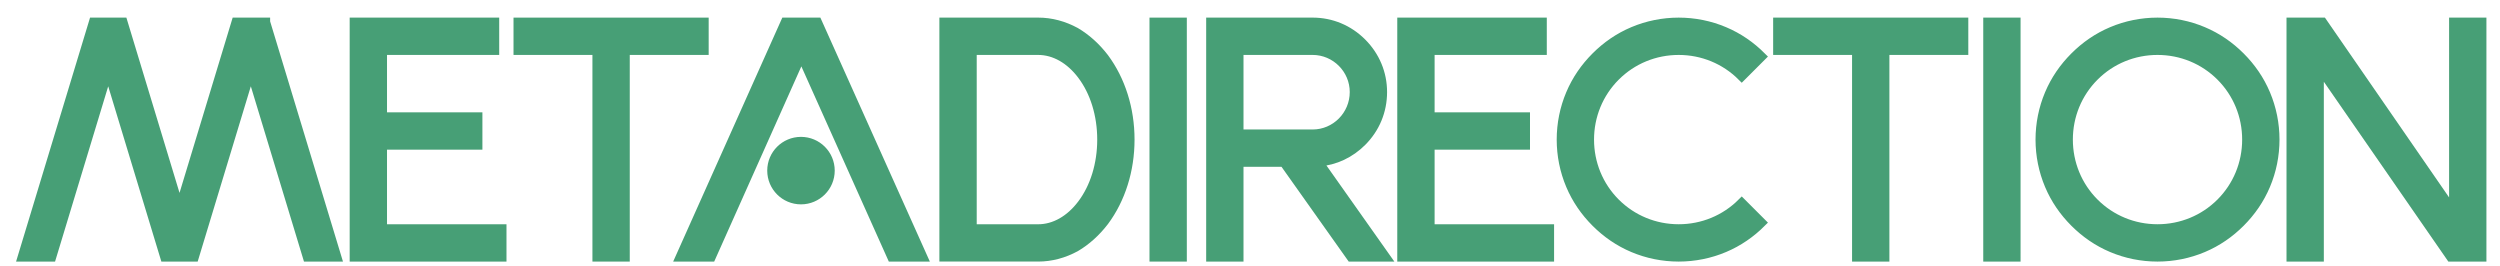 <?xml version="1.0" encoding="utf-8"?>
<!-- Generator: Adobe Illustrator 15.1.0, SVG Export Plug-In . SVG Version: 6.00 Build 0)  -->
<!DOCTYPE svg PUBLIC "-//W3C//DTD SVG 1.1//EN" "http://www.w3.org/Graphics/SVG/1.1/DTD/svg11.dtd">
<svg version="1.1" id="レイヤー_1" xmlns="http://www.w3.org/2000/svg" xmlns:xlink="http://www.w3.org/1999/xlink" x="0px"
	 y="0px" width="568px" height="60.5px" viewBox="0 0 568 60.5" enable-background="new 0 0 568 60.5" xml:space="preserve">
<g id="レイヤー_1_1_">
	<path fill="#479f76" stroke="#479f76" stroke-width="2" d="M60.373,5.002L76.574,58.43h-6.769L56.988,16.162L44.171,58.43h-6.769
		L24.585,16.162L11.769,58.43H5L21.202,5h6.769l12.817,42.269L53.605,5h6.768V5.002z"/>
	<path fill="#479f76" stroke="#479f76" stroke-width="2" d="M114.074,51.949v6.48H83.687h-3.24V5h31.971v6.48h-25.49v15.049h21.674
		v6.481H86.928v18.938H114.074L114.074,51.949z"/>
	<path fill="#479f76" stroke="#479f76" stroke-width="2" d="M160.01,11.481h-17.929V58.43H135.6V11.481h-17.929V5.003h42.339V11.481
		z"/>
	<path fill="#479f76" stroke="#479f76" stroke-width="2" d="M161.616,58.43h-7.128L178.394,5h7.345l23.978,53.43h-7.129
		l-20.521-45.796L161.616,58.43z"/>
	<path fill="#479f76" stroke="#479f76" stroke-width="2" d="M256.768,31.716c0,6.985-2.089,13.537-5.833,18.578
		c-1.872,2.448-4.104,4.464-6.553,5.902c-2.664,1.44-5.543,2.232-8.496,2.232h-21.459V5h21.459c2.953,0,5.832,0.791,8.496,2.231
		c2.449,1.44,4.681,3.456,6.553,5.904C254.68,18.179,256.768,24.731,256.768,31.716z M250.289,31.716
		c0-5.544-1.584-10.802-4.537-14.688c-2.664-3.529-6.192-5.545-9.865-5.545H220.91v40.469h14.977c3.673,0,7.201-2.017,9.865-5.545
		C248.705,42.517,250.289,37.261,250.289,31.716z"/>
	<path fill="#479f76" stroke="#479f76" stroke-width="2" d="M262.164,5.002h6.481V58.43h-6.481V5.002z"/>
	<path fill="#479f76" stroke="#479f76" stroke-width="2" d="M291.676,36.9h-10.152V58.43h-6.481V5h23.186
		c4.248,0,8.209,1.656,11.232,4.682c3.023,3.023,4.682,6.984,4.682,11.232c0,4.32-1.656,8.281-4.682,11.306
		c-2.664,2.665-6.119,4.321-9.863,4.608l15.266,21.602h-7.922L291.676,36.9z M281.523,30.42h16.707c5.184,0,9.432-4.249,9.432-9.506
		c0-5.185-4.248-9.433-9.432-9.433h-16.707V30.42z"/>
	<path fill="#479f76" stroke="#479f76" stroke-width="2" d="M352.086,51.949v6.48h-30.387h-3.24V5h31.973v6.48h-25.49v15.049h21.674
		v6.481h-21.674v18.938H352.086L352.086,51.949z"/>
	<path fill="#479f76" stroke="#479f76" stroke-width="2" d="M371.027,56.342c-3.24-1.368-6.047-3.313-8.496-5.76
		c-2.447-2.448-4.393-5.256-5.76-8.498c-1.369-3.24-2.088-6.769-2.088-10.368c0-3.601,0.719-7.128,2.088-10.369
		c1.367-3.24,3.313-6.049,5.76-8.497c2.449-2.447,5.256-4.393,8.496-5.76c3.24-1.368,6.771-2.088,10.369-2.088
		c3.6,0,7.129,0.72,10.369,2.088c3.24,1.367,6.049,3.313,8.496,5.76l-4.535,4.537c-3.816-3.816-8.93-5.905-14.33-5.905
		s-10.512,2.089-14.328,5.905s-5.904,8.929-5.904,14.329c0,5.399,2.088,10.513,5.904,14.329s8.928,5.904,14.328,5.904
		s10.514-2.088,14.33-5.904l4.535,4.537c-2.447,2.447-5.258,4.393-8.496,5.76c-3.24,1.368-6.77,2.088-10.369,2.088
		C377.799,58.43,374.268,57.71,371.027,56.342z"/>
	<path fill="#479f76" stroke="#479f76" stroke-width="2" d="M446.197,11.481H428.27V58.43h-6.482V11.481h-17.928V5.003h42.338
		V11.481L446.197,11.481z"/>
	<path fill="#479f76" stroke="#479f76" stroke-width="2" d="M451.594,5.002h6.479V58.43h-6.479V5.002z"/>
	<path fill="#479f76" stroke="#479f76" stroke-width="2" d="M479.818,56.342c-3.24-1.368-6.049-3.313-8.496-5.76
		c-2.449-2.448-4.393-5.256-5.762-8.498c-1.367-3.24-2.088-6.769-2.088-10.368c0-3.601,0.721-7.128,2.088-10.369
		c1.369-3.24,3.313-6.049,5.762-8.497c2.447-2.447,5.256-4.393,8.496-5.76c3.24-1.368,6.768-2.088,10.369-2.088
		c3.6,0,7.129,0.72,10.369,2.088c3.24,1.367,6.047,3.313,8.496,5.76c2.445,2.448,4.393,5.257,5.76,8.497
		c1.369,3.24,2.09,6.769,2.09,10.369s-0.721,7.128-2.09,10.368c-1.367,3.24-3.313,6.049-5.76,8.498
		c-2.449,2.449-5.256,4.393-8.496,5.76c-3.24,1.368-6.77,2.088-10.369,2.088C486.586,58.43,483.059,57.71,479.818,56.342z
		 M475.857,17.387c-3.816,3.816-5.904,8.929-5.904,14.329c0,5.399,2.088,10.513,5.904,14.329s8.93,5.904,14.33,5.904
		s10.512-2.088,14.328-5.904c3.814-3.816,5.904-8.93,5.904-14.329s-2.09-10.513-5.904-14.329c-3.816-3.816-8.93-5.905-14.328-5.905
		C484.787,11.481,479.674,13.57,475.857,17.387z"/>
	<path fill="#479f76" stroke="#479f76" stroke-width="2" d="M557.436,5.002h6.479V58.43h-7.129l-29.811-43.061V58.43h-6.48V5h7.201
		l29.738,43.061L557.436,5.002L557.436,5.002z"/>
	<circle fill="#479f76" stroke="#479f76" stroke-width="2" stroke-miterlimit="10" cx="181.983" cy="38.763" r="6.667"/>
</g>
<g id="レイヤー_2" display="none">
	<polygon display="inline" fill="#0D6EFD" points="490,430 380,430 290,130 400,130 	"/>
	<polygon display="inline" fill="#0D6EFD" points="610,430 500,430 410,130 520,130 	"/>
	<polygon display="inline" fill="#0D6EFD" points="199,430 309,430 335.915,317.468 284.915,147.467 	"/>
</g>
</svg>
